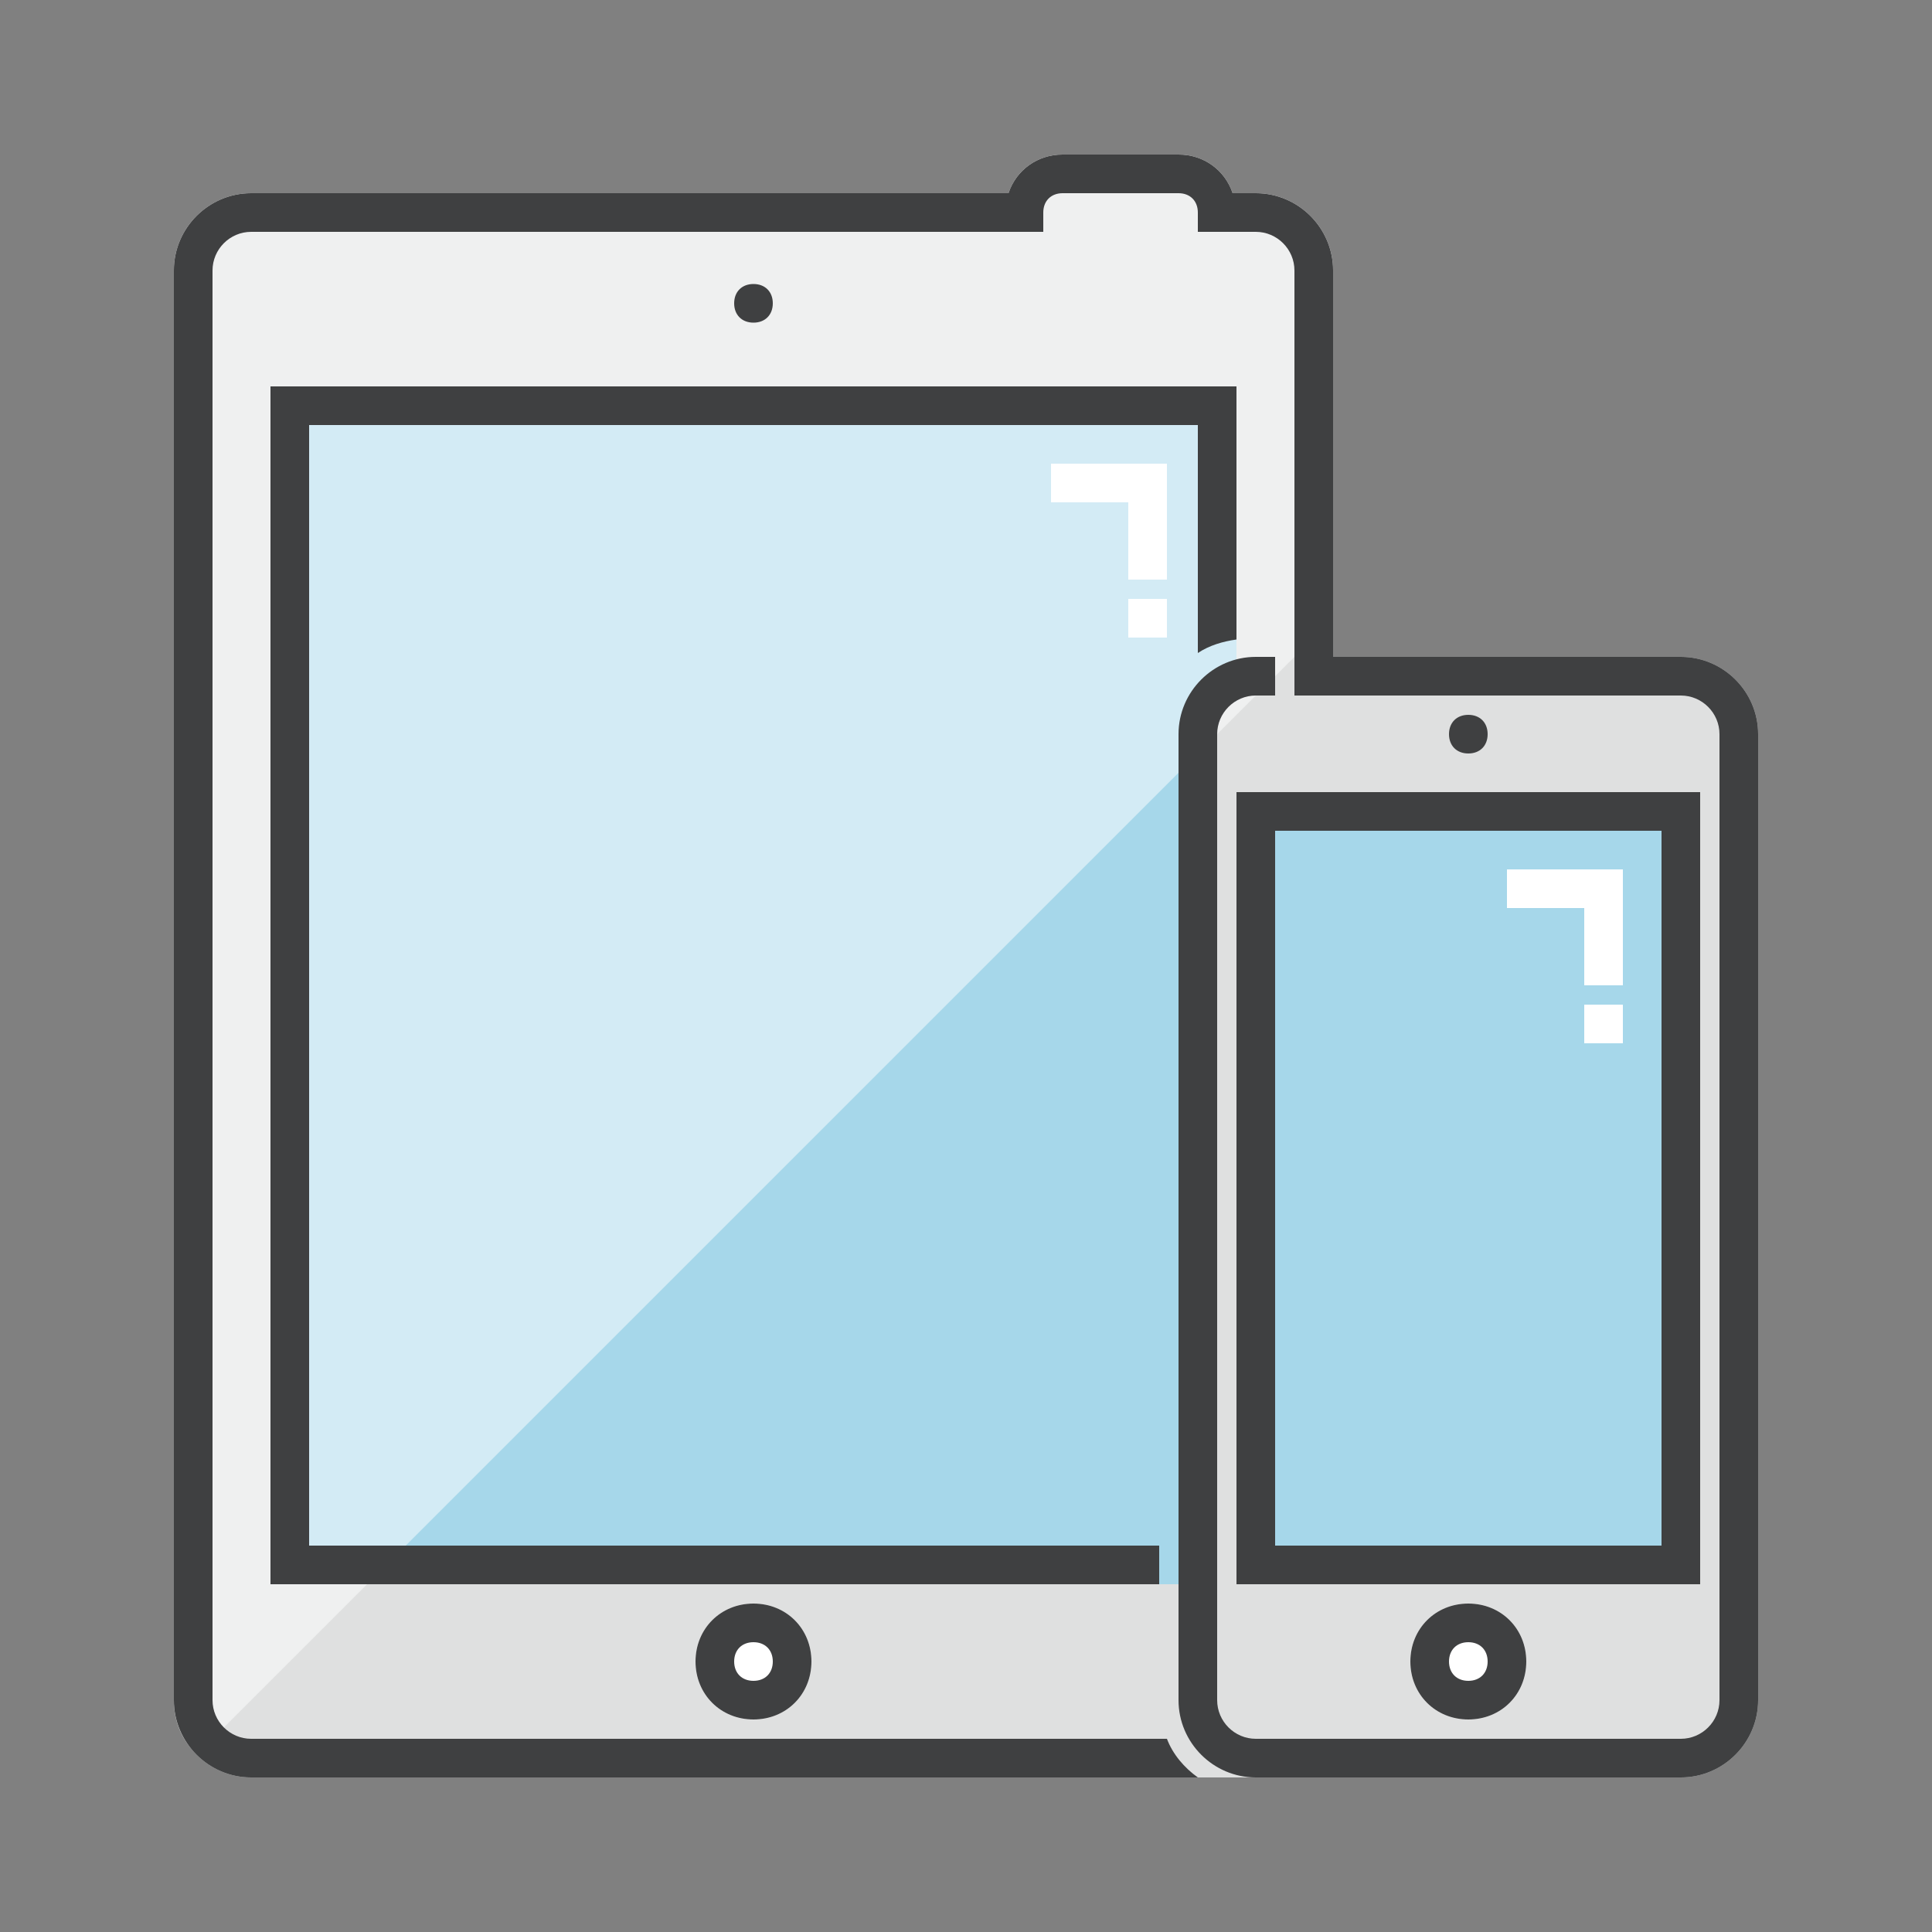 <?xml version="1.0" encoding="utf-8"?>
<!-- Generator: Adobe Illustrator 21.0.2, SVG Export Plug-In . SVG Version: 6.00 Build 0)  -->
<svg version="1.1" id="Layer_1" xmlns="http://www.w3.org/2000/svg" xmlns:xlink="http://www.w3.org/1999/xlink" x="0px" y="0px"
	 viewBox="0 0 100 100" style="enable-background:new 0 0 100 100;" xml:space="preserve">
<rect x="0" y="0" width="100" height="100" fill="#808080" stroke="none"/>
<path style="fill:#DFE0E0;" d="M87,34H69V14c0-2.2-1.8-4-4-4h-1.2c-0.4-1.2-1.5-2-2.8-2h-6c-1.3,0-2.4,0.8-2.8,2H13
	c-2.2,0-4,1.8-4,4v74c0,2.2,1.8,4,4,4h74c2.2,0,4-1.8,4-4V38C91,35.8,89.2,34,87,34z"/>
<rect x="66" y="41" style="fill:#A6D7EA;" width="22" height="41"/>
<polygon style="fill:#A6D7EA;" points="14,20 14,82 37.3,82 62.5,82 62.5,36.3 64,36.3 64,20 "/>
<path style="opacity:0.5;fill:#FFFFFF;" d="M65,10h-1.2c-0.4-1.2-1.5-2-2.8-2h-6c-1.3,0-2.4,0.8-2.8,2H13c-2.2,0-4,1.8-4,4v74
	c0,1.1,0.4,2.1,1.2,2.8L69,32V14C69,11.8,67.2,10,65,10z"/>
<path style="fill:#FFFFFF;" d="M39,83c-1.7,0-3,1.3-3,3s1.3,3,3,3s3-1.3,3-3S40.7,83,39,83L39,83z"/>
<path style="fill:#FFFFFF;" d="M76,83c-1.7,0-3,1.3-3,3s1.3,3,3,3s3-1.3,3-3S77.7,83,76,83L76,83z"/>
<path style="fill:#3F4041;" d="M59.7,80H16V22H62v11.8c0.6-0.4,1.3-0.6,2-0.7V20H14v62h45.7V80z"/>
<path style="fill:#3F4041;" d="M39,14.7c-0.6,0-1,0.4-1,1c0,0.6,0.4,1,1,1s1-0.4,1-1C40,15.1,39.6,14.7,39,14.7L39,14.7z"/>
<path style="fill:#3F4041;" d="M39,85c0.6,0,1,0.4,1,1s-0.4,1-1,1s-1-0.4-1-1S38.4,85,39,85 M39,83c-1.7,0-3,1.3-3,3s1.3,3,3,3
	s3-1.3,3-3S40.7,83,39,83L39,83z"/>
<path style="fill:#3F4041;" d="M86,43v37H66V43H86 M88,41H64v41h24V41L88,41z"/>
<path style="fill:#3F4041;" d="M76,85c0.6,0,1,0.4,1,1s-0.4,1-1,1s-1-0.4-1-1S75.4,85,76,85 M76,83c-1.7,0-3,1.3-3,3s1.3,3,3,3
	s3-1.3,3-3S77.7,83,76,83L76,83z"/>
<path style="fill:#3F4041;" d="M76,37c-0.6,0-1,0.4-1,1s0.4,1,1,1s1-0.4,1-1S76.6,37,76,37L76,37z"/>
<polygon style="fill:#FFFFFF;" points="84,51 82,51 82,47 78,47 78,45 84,45 "/>
<rect x="82" y="52" style="fill:#FFFFFF;" width="2" height="2"/>
<polygon style="fill:#FFFFFF;" points="60.4,30 58.4,30 58.4,26 54.4,26 54.4,24 60.4,24 "/>
<rect x="58.4" y="31" style="fill:#FFFFFF;" width="2" height="2"/>
<path style="fill:#3F4041;" d="M87,34H69V14c0-2.2-1.8-4-4-4h-1.2c-0.4-1.2-1.5-2-2.8-2h-6c-1.3,0-2.4,0.8-2.8,2H13
	c-2.2,0-4,1.8-4,4v74c0,2.2,1.8,4,4,4h49c-0.7-0.5-1.3-1.2-1.6-2H13c-1.1,0-2-0.9-2-2V14c0-1.1,0.9-2,2-2h41v-1c0-0.6,0.4-1,1-1h6
	c0.6,0,1,0.4,1,1v1h3c1.1,0,2,0.9,2,2v22h20c1.1,0,2,0.9,2,2v50c0,1.1-0.9,2-2,2H65c-1.1,0-2-0.9-2-2V38c0-1.1,0.9-2,2-2h1v-2h-1
	c-2.2,0-4,1.8-4,4v50c0,2.2,1.8,4,4,4h22c2.2,0,4-1.8,4-4V38C91,35.8,89.2,34,87,34z"/>
<rect x="55" y="80" style="fill:#3F4041;" width="5" height="2"/>
</svg>
